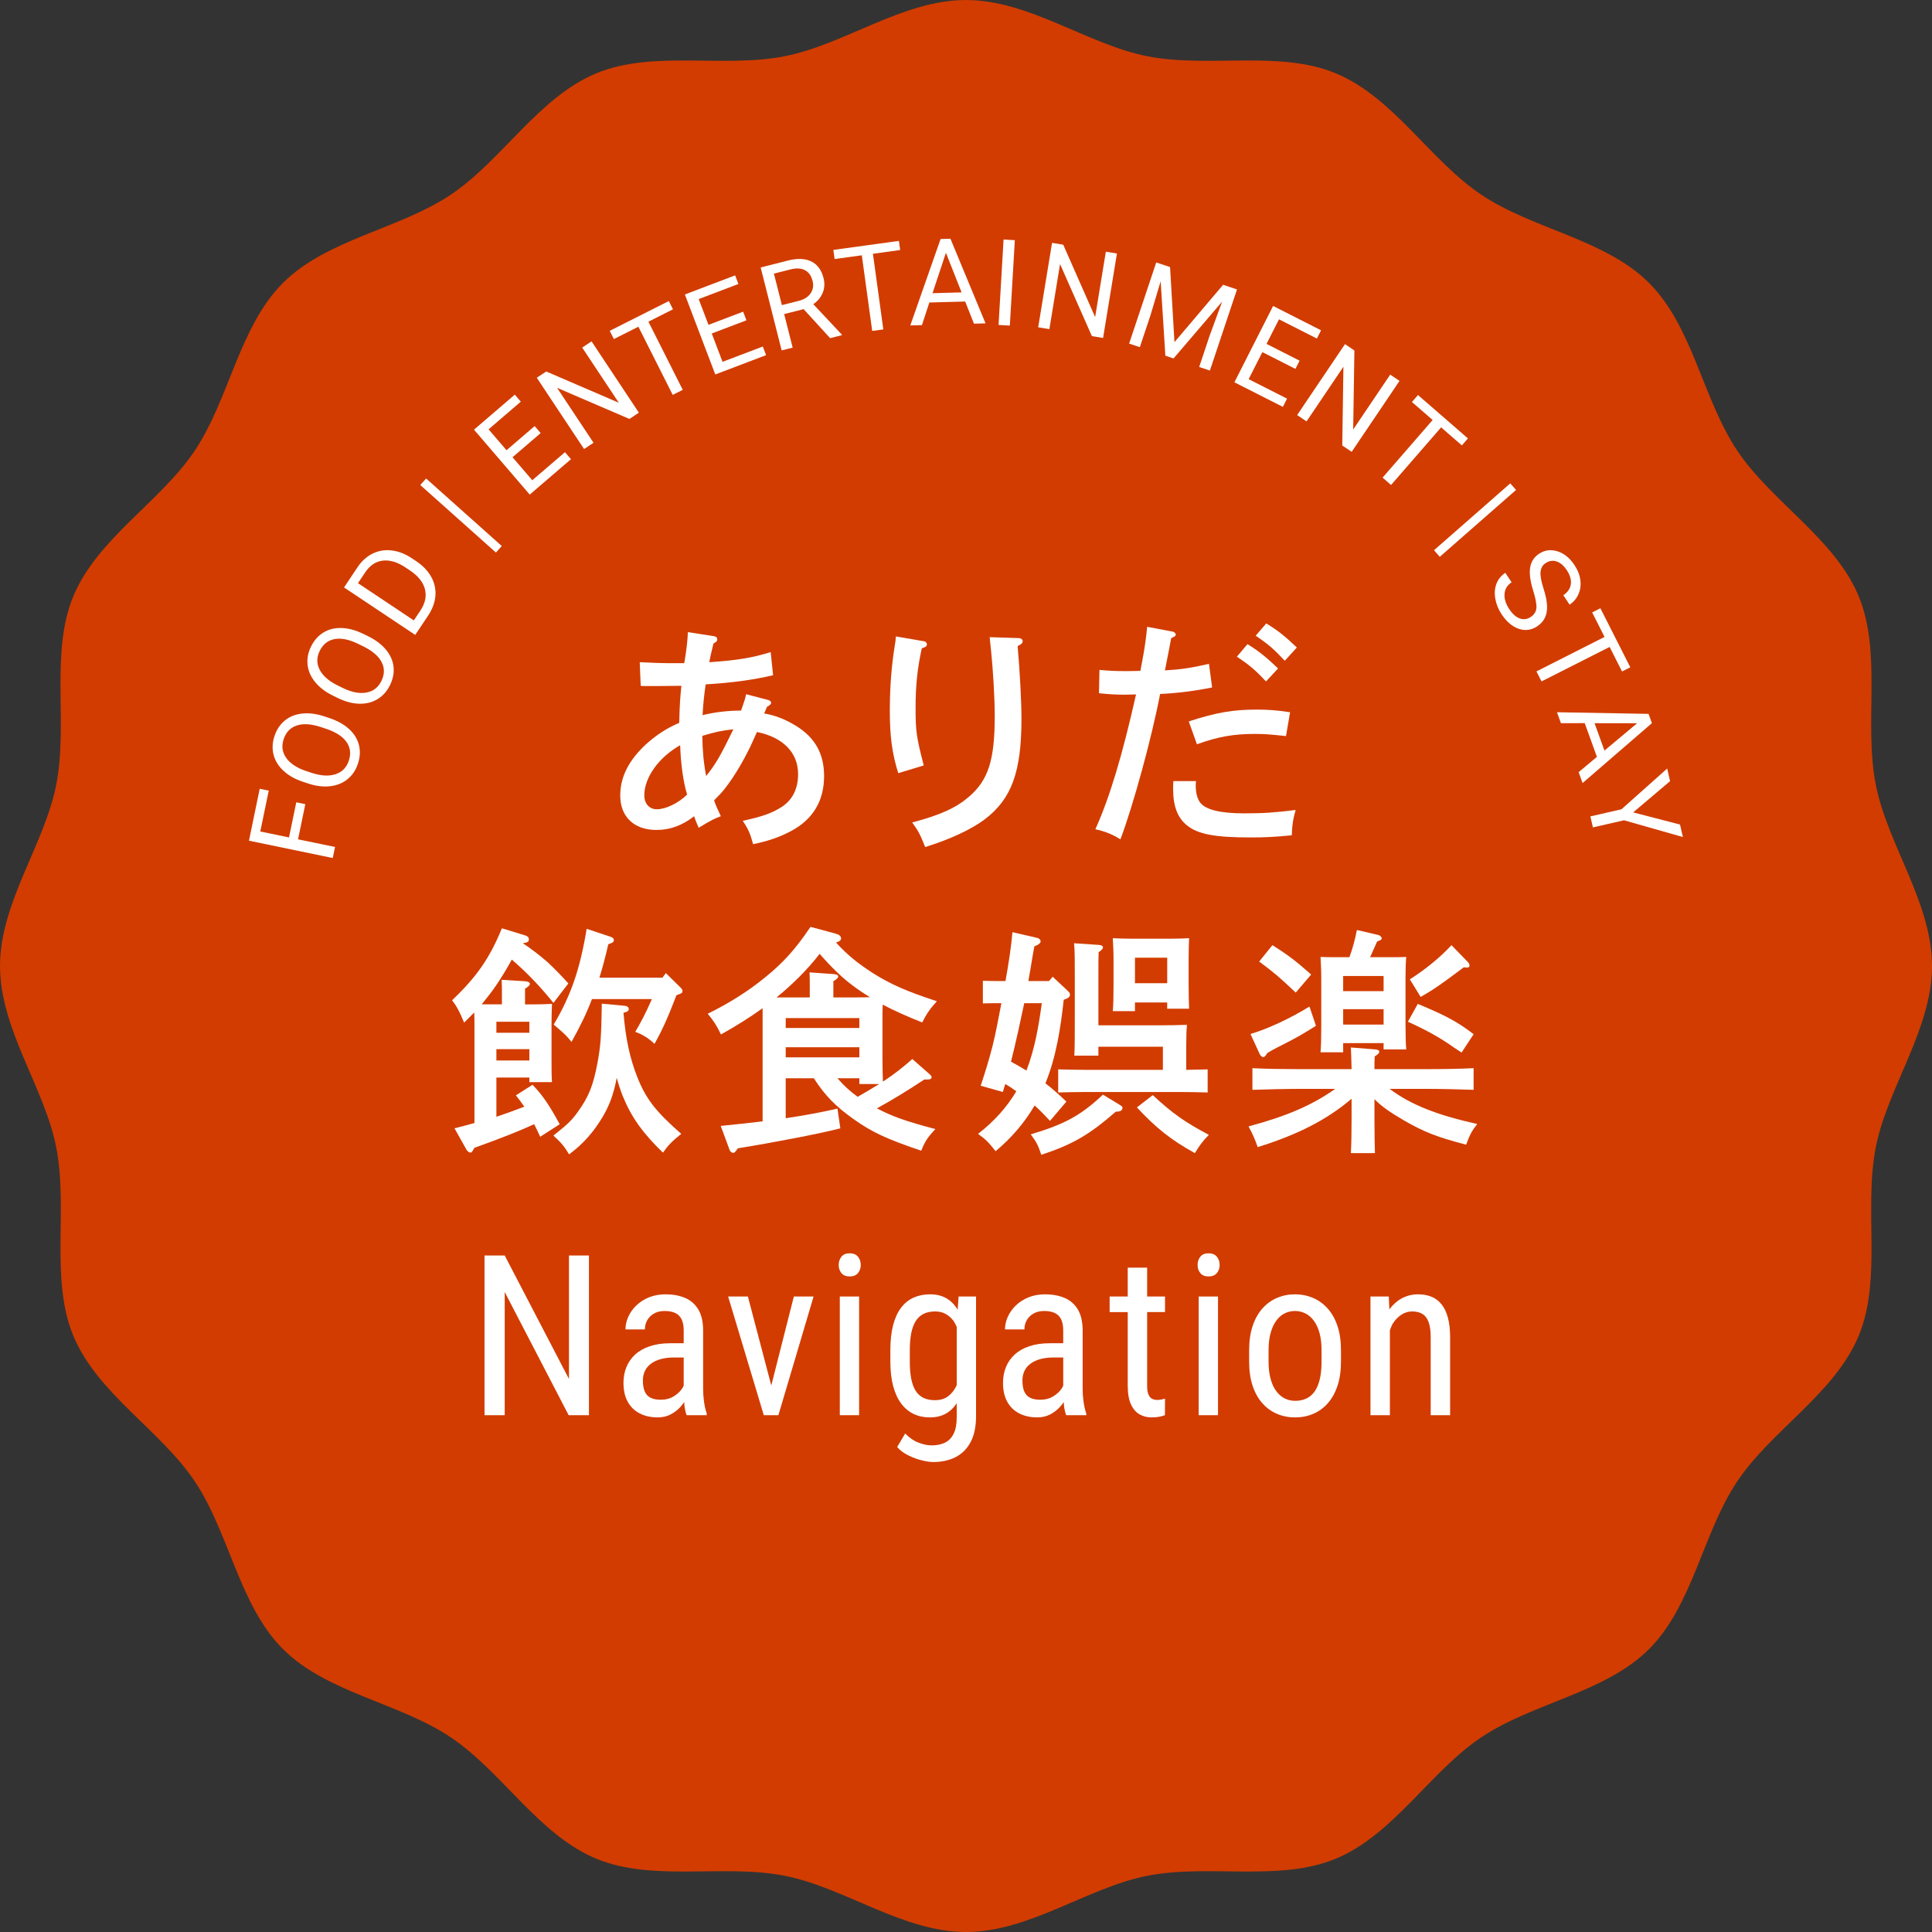<?xml version="1.0" encoding="UTF-8"?> <svg xmlns="http://www.w3.org/2000/svg" width="220" height="220" version="1.1" viewBox="0 0 220 220"><rect x="0" y="0" width="220" height="220" fill="#333333" stroke="none"/><defs><style> .cls-1 { fill: #fff; } .cls-2 { fill: #d23c00; } </style></defs><g><g id="_レイヤー_1" data-name="レイヤー_1"><g><path class="cls-2" d="M220,110c0,7.199-5.049,13.809-6.395,20.613-1.387,7.011.723,15.043-1.952,21.494-2.722,6.563-9.92,10.74-13.826,16.573-3.935,5.878-5.061,14.118-10.045,19.102s-13.224,6.11-19.102,10.045c-5.834,3.905-10.01,11.104-16.573,13.826-6.451,2.675-14.482.565-21.493,1.952-6.804,1.346-13.413,6.395-20.612,6.395s-13.809-5.049-20.613-6.395c-7.011-1.387-15.043.723-21.494-1.952-6.563-2.722-10.74-9.92-16.573-13.826-5.878-3.935-14.118-5.061-19.102-10.045-4.984-4.984-6.11-13.224-10.045-19.102-3.905-5.834-11.104-10.01-13.826-16.573-2.675-6.451-.565-14.482-1.952-21.493-1.346-6.804-6.395-13.413-6.395-20.612s5.049-13.809,6.395-20.613c1.387-7.011-.723-15.043,1.952-21.494,2.722-6.563,9.92-10.74,13.826-16.573,3.935-5.878,5.061-14.118,10.045-19.102,4.984-4.984,13.224-6.11,19.102-10.045,5.834-3.905,10.01-11.104,16.573-13.826,6.451-2.675,14.482-.565,21.493-1.952,6.804-1.346,13.413-6.395,20.612-6.395s13.809,5.049,20.613,6.395c7.011,1.387,15.043-.723,21.494,1.952,6.563,2.722,10.74,9.92,16.573,13.826,5.878,3.935,14.118,5.061,19.102,10.045s6.11,13.224,10.045,19.102c3.905,5.834,11.104,10.01,13.826,16.573,2.675,6.451.565,14.482,1.952,21.493,1.346,6.804,6.395,13.413,6.395,20.612Z"></path><g><path class="cls-1" d="M34.768,91.57l-.829,4.004,4.213.873-.261,1.258-9.54-1.975,1.223-5.912,1.029.214-.963,4.652,3.27.676.829-4.002,1.029.212Z"></path><path class="cls-1" d="M37.538,81.779c.906.302,1.645.716,2.219,1.246.575.528.946,1.131,1.116,1.809.17.676.131,1.388-.117,2.132-.242.728-.635,1.315-1.18,1.759-.544.443-1.2.71-1.966.801-.766.091-1.585-.004-2.461-.286l-.666-.221c-.89-.296-1.623-.71-2.202-1.247-.579-.535-.956-1.146-1.13-1.831s-.14-1.392.102-2.12c.246-.741.642-1.335,1.188-1.781.546-.446,1.209-.708,1.99-.789.781-.079,1.622.032,2.524.332l.584.195ZM36.538,82.792c-1.097-.364-2.011-.423-2.744-.178-.733.246-1.231.764-1.494,1.556-.256.771-.164,1.474.275,2.111.44.637,1.178,1.135,2.215,1.495l.679.225c1.063.353,1.972.409,2.727.162.757-.244,1.264-.758,1.525-1.542.261-.787.178-1.492-.252-2.115s-1.179-1.117-2.246-1.486l-.685-.228Z"></path><path class="cls-1" d="M41.912,72.446c.857.419,1.535.93,2.034,1.529.498.601.786,1.249.865,1.943.079.692-.054,1.392-.4,2.098-.336.689-.804,1.217-1.403,1.585-.599.368-1.284.546-2.056.534-.771-.011-1.571-.214-2.401-.61l-.632-.309c-.841-.41-1.514-.919-2.016-1.527s-.794-1.263-.875-1.966c-.081-.701.046-1.397.383-2.088.343-.701.815-1.237,1.414-1.606.6-.369,1.293-.542,2.077-.516.784.025,1.603.246,2.457.664l.553.269ZM40.786,73.319c-1.038-.507-1.936-.687-2.695-.542-.758.146-1.321.594-1.687,1.344-.356.73-.359,1.438-.009,2.129.351.691,1.016,1.281,1.997,1.775l.643.314c1.006.492,1.9.667,2.682.525.782-.141,1.353-.584,1.716-1.326.364-.744.375-1.454.031-2.129s-1.02-1.265-2.028-1.772l-.65-.318Z"></path><path class="cls-1" d="M47.283,72.298l-8.106-5.405,1.526-2.289c.47-.705,1.042-1.224,1.716-1.558.673-.334,1.395-.457,2.167-.368.773.087,1.533.378,2.281.873l.517.346c.765.509,1.336,1.103,1.715,1.783.378.678.539,1.394.482,2.147s-.324,1.495-.802,2.229l-1.496,2.243ZM40.765,66.406l6.358,4.24.749-1.124c.55-.824.721-1.636.514-2.436-.207-.801-.784-1.517-1.732-2.148l-.473-.316c-.922-.614-1.782-.876-2.581-.783-.799.091-1.467.532-2.004,1.32l-.832,1.247Z"></path><path class="cls-1" d="M57.138,62.177l-.664.744-8.616-7.691.664-.744,8.616,7.691Z"></path><path class="cls-1" d="M61.568,49.315l-3.204,2.75,2.248,2.62,3.722-3.194.684.798-4.697,4.031-6.346-7.393,4.646-3.988.684.798-3.671,3.151,2.044,2.38,3.204-2.75.684.798Z"></path><path class="cls-1" d="M72.75,46.992l-1.076.714-8.239-3.544,4.151,6.256-1.076.714-5.387-8.117,1.076-.714,8.268,3.563-4.17-6.283,1.065-.707,5.387,8.117Z"></path><path class="cls-1" d="M76.633,35.22l-2.797,1.41,3.91,7.762-1.142.575-3.91-7.762-2.791,1.404-.472-.937,6.729-3.39.473.939Z"></path><path class="cls-1" d="M84.997,36.474l-3.947,1.501,1.227,3.226,4.585-1.742.374.981-5.786,2.2-3.462-9.108,5.723-2.175.374.981-4.523,1.718,1.115,2.934,3.946-1.499.374.981Z"></path><path class="cls-1" d="M91.512,35.202l-2.218.562.967,3.82-1.253.318-2.39-9.445,3.126-.792c1.064-.269,1.944-.234,2.639.105.696.339,1.161.973,1.395,1.897.149.589.12,1.14-.088,1.658-.207.517-.567.956-1.078,1.315l3.233,3.447.02.079-1.337.339-3.017-3.303ZM89.036,34.745l1.914-.484c.618-.157,1.07-.443,1.353-.855.285-.414.359-.889.223-1.426-.148-.585-.436-.989-.863-1.213-.427-.223-.97-.255-1.628-.093l-1.908.484.908,3.587Z"></path><path class="cls-1" d="M102.504,28.471l-3.102.426,1.184,8.612-1.266.175-1.184-8.612-3.096.425-.144-1.04,7.465-1.026.143,1.04Z"></path><path class="cls-1" d="M109.908,34.335l-4.081.112-.846,2.575-1.324.036,3.449-9.841,1.123-.032,3.996,9.636-1.318.037-1-2.523ZM106.187,33.387l3.311-.093-1.785-4.509-1.526,4.602Z"></path><path class="cls-1" d="M114.991,37.076l-1.283-.075.57-9.727,1.283.075-.57,9.727Z"></path><path class="cls-1" d="M125.61,38.483l-1.275-.209-3.624-8.203-1.216,7.409-1.274-.211,1.577-9.614,1.274.211,3.632,8.237,1.221-7.441,1.262.207-1.577,9.614Z"></path><path class="cls-1" d="M133.237,30.411l.501,8.549,5.541-6.531,1.58.528-3.087,9.24-1.219-.407,1.202-3.597,1.412-3.847-5.533,6.47-.933-.312-.534-8.476-1.171,3.906-1.202,3.599-1.219-.407,3.087-9.241,1.575.526Z"></path><path class="cls-1" d="M147.513,42.006l-3.766-1.909-1.562,3.078,4.374,2.22-.476.937-5.52-2.8,4.408-8.69,5.46,2.771-.476.937-4.314-2.189-1.42,2.8,3.765,1.909-.475.937Z"></path><path class="cls-1" d="M153.917,51.451l-1.071-.723.131-8.967-4.198,6.224-1.071-.721,5.448-8.078,1.071.723-.139,9.002,4.217-6.253,1.06.716-5.448,8.076Z"></path><path class="cls-1" d="M166.466,50.719l-2.364-2.054-5.7,6.561-.965-.839,5.701-6.561-2.359-2.049.689-.794,5.688,4.941-.689.794Z"></path><path class="cls-1" d="M163.95,63.405l-.657-.749,8.684-7.614.658.749-8.685,7.614Z"></path><path class="cls-1" d="M174.593,67.28c-.344-1.092-.461-1.977-.353-2.65s.445-1.197,1.011-1.57c.64-.425,1.338-.517,2.096-.284.757.236,1.406.762,1.947,1.581.369.557.591,1.126.664,1.706.074.58,0,1.115-.22,1.606-.221.492-.557.887-1.006,1.185l-.713-1.078c.492-.327.777-.739.852-1.238.075-.498-.076-1.033-.452-1.602-.349-.528-.738-.862-1.167-1.005-.428-.141-.849-.075-1.263.198-.332.219-.519.546-.563.978s.063,1.049.32,1.85c.256.801.396,1.469.419,2,.024.534-.056.992-.239,1.379-.184.385-.482.716-.895.989-.658.435-1.356.526-2.091.277-.736-.252-1.388-.808-1.957-1.667-.369-.559-.607-1.151-.713-1.775s-.06-1.192.139-1.701c.198-.509.534-.919,1.006-1.231l.712,1.078c-.491.325-.758.762-.803,1.313-.046.551.133,1.13.534,1.736.374.566.776.923,1.206,1.071.43.15.844.093,1.242-.171.398-.262.614-.607.647-1.03s-.087-1.071-.36-1.945Z"></path><path class="cls-1" d="M184.705,76.461l-1.415-2.793-7.754,3.926-.578-1.14,7.755-3.926-1.412-2.789.938-.475,3.404,6.722-.937.475Z"></path><path class="cls-1" d="M181.844,86.184l-1.389-3.838-2.709.005-.451-1.247,10.428.186.382,1.056-7.893,6.82-.449-1.24,2.082-1.742ZM181.575,82.353l1.127,3.114,3.721-3.11-4.847-.004Z"></path><path class="cls-1" d="M185.971,92.508l5.336,1.385.326,1.422-6.705-1.909-3.542.812-.287-1.253,3.542-.812,5.204-4.639.329,1.435-4.203,3.56Z"></path></g><g><path class="cls-1" d="M73.56,84.752c-1.974,1.836-2.933,3.728-2.933,5.837,0,2.413,1.562,3.92,4.138,3.92,1.508,0,2.905-.494,4.275-1.563.192.576.302.796.521,1.315,1.535-.931,1.782-1.04,2.521-1.315-.411-.876-.603-1.315-.767-1.809.603-.601.931-.958,1.206-1.315,1.151-1.453,2.192-3.315,2.877-4.714.274-.575.658-1.453.795-1.754,2.987.603,4.687,2.357,4.687,4.797,0,1.701-.658,2.96-1.891,3.754-1.151.714-2.138,1.069-4.412,1.563.63.931.876,1.508,1.178,2.659,1.59-.328,2.878-.741,4.193-1.426,2.577-1.315,3.892-3.453,3.892-6.331,0-2.548-1.041-4.413-3.261-5.755-1.179-.714-2.357-1.179-3.563-1.37.137-.302.165-.412.329-.767.356-.193.466-.302.466-.466,0-.111-.137-.248-.328-.302l-2.521-.658c-.165.712-.192.767-.576,1.863-1.425,0-2.959.166-4.385.521.055-1.014.165-2.275.357-3.508,2.851-.164,5.344-.492,7.674-1.04l-.274-2.632c-2.028.63-3.728.931-6.989,1.151.082-.466.109-.603.274-1.288.054-.191.11-.466.192-.823.411-.273.438-.3.438-.519,0-.166-.137-.302-.356-.33l-2.987-.466c-.028.878-.165,2.111-.411,3.537h-1.343c-1.124,0-2.111-.029-3.728-.111l.11,2.686c.192.029.356.029.466.029.877,0,2.275,0,4.166-.029-.11,1.151-.192,1.809-.246,4.222-1.37.575-2.604,1.37-3.782,2.439ZM83.508,83.051c-1.453,2.989-1.946,3.865-3.097,5.318-.302-1.59-.411-2.878-.438-4.577,1.562-.466,2.192-.603,3.535-.741ZM78.246,90.48c-1.014.987-2.438,1.672-3.453,1.672-.849,0-1.425-.632-1.425-1.59,0-2.029,1.644-4.331,4.084-5.701.054,2,.356,4.249.794,5.619Z"></path><path class="cls-1" d="M105.353,96.454c2.769-.849,5.235-2,6.742-3.125,3.097-2.329,4.221-5.426,4.221-11.483,0-1.947-.192-5.564-.439-8.278.411-.191.575-.328.575-.575,0-.166-.192-.33-.438-.33l-3.316-.109c.028.384.082.794.164,1.617.219,2.111.411,5.4.411,7.318,0,5.098-.74,7.345-2.933,9.236-1.48,1.262-3.179,2.056-6.468,2.932.712.987.877,1.288,1.479,2.796Z"></path><path class="cls-1" d="M105.189,87.162c-.822-3.178-.931-3.863-.931-6.522s.219-4.606.712-6.825c.411-.109.575-.219.575-.437,0-.193-.137-.33-.328-.357l-3.207-.548c-.028.355-.028.521-.082.794-.411,2.466-.603,4.989-.603,7.675,0,2.96.274,4.905.959,7.098l2.905-.878Z"></path><path class="cls-1" d="M146.302,75.241l1.37-1.508c-1.344-1.288-2.165-1.945-3.481-2.741l-1.205,1.399c1.425.958,2.056,1.506,3.316,2.85Z"></path><path class="cls-1" d="M127.582,95.578c1.425-3.728,3.59-11.649,4.522-16.554,1.946-.084,4.029-.357,5.921-.741l-.357-2.686c-2.22.492-3.125.63-5.015.739.52-2.63.548-2.794.712-3.672.385-.164.521-.246.521-.41,0-.137-.164-.302-.356-.33l-2.905-.548c-.083.987-.219,1.974-.384,2.934-.055.302-.247,1.424-.385,2.082-.877.027-1.453.027-1.671.027-1.124,0-1.809-.027-2.988-.136l-.054,2.657c.987.111,2.056.166,2.823.166.274,0,.328,0,1.397-.029-1.561,6.934-2.987,11.704-4.631,15.35,1.097.246,1.891.548,2.851,1.151Z"></path><path class="cls-1" d="M147.097,95.112c.054-1.317.137-1.783.438-2.878-2.385.302-3.7.384-5.865.384-2.713,0-4.358-.412-4.988-1.206-.328-.41-.52-1.124-.52-1.918,0-.137,0-.302.027-.548h-2.576c-.028.302-.028.575-.028.905,0,1.972.521,3.315,1.618,4.165,1.233.987,3.179,1.344,7.18,1.344,1.782,0,2.768-.055,4.714-.246Z"></path><path class="cls-1" d="M144.164,77.598l1.37-1.481c-1.344-1.287-2.193-1.972-3.481-2.768l-1.205,1.426c1.425.958,2.056,1.479,3.316,2.823Z"></path><path class="cls-1" d="M142.93,83.572c.959,0,1.782.055,3.508.246l.466-2.712c-1.617-.246-2.494-.302-3.836-.302-2.659,0-4.577.328-7.702,1.344l.931,2.603c2.439-.878,4.193-1.179,6.633-1.179Z"></path><path class="cls-1" d="M61.513,129.444l2.22-1.424c-1.206-2.22-1.974-3.344-3.097-4.495l-1.891,1.206c.329.41.658.849.959,1.288-1.069.41-2.11.794-3.179,1.151v-4.468h3.754v.521h2.577c-.054-.63-.054-1.563-.054-2.85v-3.646c0-.849.027-1.918.054-2.413-.603.027-1.179.055-1.974.055h-1.096v-1.783c.384-.246.548-.384.548-.548s-.192-.273-.548-.302l-2.659-.164c.028.412.028,1.315.028,1.754v1.042h-2.303c.575-.714,1.124-1.397,1.644-2.166.631-.931,1.234-1.918,1.782-2.932,1.726,1.479,3.316,3.151,4.741,4.934l1.7-2.22c-.74-.823-1.508-1.618-2.33-2.386-.905-.794-1.864-1.535-2.851-2.191.548-.084.685-.166.685-.439,0-.219-.137-.357-.384-.439l-2.686-.823c-1.398,3.399-2.851,5.51-5.674,8.196.548.712.877,1.342,1.37,2.548l1.151-1.151c.028.548.028,1.124.028,1.672v10.908c-.768.219-1.508.41-2.275.603l1.37,2.439c.11.191.302.328.466.328.11,0,.192-.109.439-.548,3.042-1.096,4.933-1.836,6.797-2.686.246.466.466.931.685,1.424ZM56.525,116.345h3.754v1.26h-3.754v-1.26ZM56.525,119.469h3.754v1.288h-3.754v-1.288Z"></path><path class="cls-1" d="M65.076,118.647c.987-1.754,1.727-3.289,2.33-4.879h6.825c-.63,1.453-1.287,2.714-1.891,3.728.877.328,1.453.685,2.192,1.37.987-1.783,1.535-3.042,2.495-5.537.685-.246.685-.273.685-.492,0-.137-.083-.248-.219-.384l-1.672-1.645-.384.521h-7.18c.356-1.151.685-2.384,1.014-3.81.493-.164.631-.246.631-.466,0-.193-.137-.302-.466-.412l-2.631-.876c-.768,4.632-1.782,7.564-3.755,10.908.795.685,1.343,1.096,2.028,1.974Z"></path><path class="cls-1" d="M77.574,129.116c-2.96-2.603-4.029-4.001-5.016-6.495-.822-2.082-1.315-4.331-1.561-7.291l.274-.082c.219-.054.328-.191.328-.355,0-.193-.192-.33-.41-.357l-2.659-.246c-.055,3.728-.137,4.823-.493,6.742-.493,2.603-.987,3.836-2.247,5.591-.713.987-1.123,1.37-2.769,2.687.987.931,1.179,1.151,1.782,2.138,1.562-1.151,2.741-2.468,3.81-4.249.767-1.288,1.261-2.577,1.617-4.468.192.741.411,1.37.685,2.084.96,2.357,2.247,4.193,4.577,6.44.549-.794,1.042-1.315,2.083-2.138Z"></path><path class="cls-1" d="M82.07,128.211l1.014,2.741c.054.164.246.33.41.33.137,0,.302-.166.521-.521,4.413-.714,9.456-1.701,11.675-2.275l-.328-2.248c-1.809.412-3.673.769-5.893,1.097v-4.55h3.207c1.261,1.974,2.495,3.207,4.495,4.632,2.11,1.508,3.782,2.275,7.729,3.617.438-1.069.712-1.506,1.617-2.466-3.261-.849-4.961-1.453-6.659-2.357,2.028-1.124,3.535-2.056,5.399-3.289h.384c.302,0,.439-.082.439-.275,0-.082-.055-.164-.165-.273l-2.028-1.783c-1.041.933-2.056,1.727-3.344,2.577-.027-.63-.054-1.479-.054-2.577v-4.659c0-.492,0-1.069.028-1.535,1.288.685,2.768,1.344,4.495,2.029.52-1.015.877-1.535,1.671-2.413-3.508-1.151-5.235-1.918-7.29-3.207-1.699-1.096-2.905-2.056-4.193-3.481.411-.109.575-.273.575-.466,0-.246-.219-.437-.63-.548l-2.851-.767c-1.699,2.521-3.097,4.085-5.207,5.783-1.919,1.561-4.002,2.878-6.496,4.111.685.823.987,1.288,1.508,2.357,1.726-.96,3.289-1.947,4.741-2.987v12.88c-1.425.166-3.015.357-4.769.521ZM89.47,120.401v-1.151h8.387v1.151h-8.387ZM89.47,117.057v-1.124h8.387v1.124h-8.387ZM100.104,123.443c-.795.492-1.617.987-2.439,1.453-.849-.603-1.617-1.315-2.302-2.111h2.494v.658h2.247ZM93.334,108.615c.658.767,1.344,1.481,2.056,2.166,1.124,1.069,2.357,1.974,3.673,2.768-.467.027-.959.027-1.535.027h-2.631v-1.836c.384-.246.549-.384.549-.548s-.192-.246-.521-.273l-2.741-.193c.028.384.028.987.028,1.754v1.096h-3.782c1.809-1.479,3.481-3.125,4.905-4.961Z"></path><path class="cls-1" d="M122.388,116.207c0,1.727,0,3.042-.054,4.001h2.741v-1.014h7.345v2.632h-8.661c-1.041,0-2.439-.029-3.261-.055v2.63c.822-.027,2.357-.054,3.261-.054h10.47c.905,0,2.439.027,3.289.054v-2.63c-.603.027-1.562.027-2.439.055v-2.714c0-1.206.028-1.918.082-2.413-.795.029-1.891.055-3.234.055h-6.851v-5.235c0-1.726,0-2.466.027-3.096.357-.246.493-.384.493-.548s-.164-.248-.466-.275l-2.823-.191c.082.794.082,1.945.082,4.11v4.688Z"></path><path class="cls-1" d="M125.594,124.649c-2.548,2.384-4.302,3.342-8.222,4.522.685.931.822,1.206,1.205,2.329,3.563-1.178,5.454-2.273,8.469-4.905l.302-.027c.302-.029.467-.193.467-.412,0-.136-.028-.164-.329-.355l-1.891-1.151Z"></path><path class="cls-1" d="M135.407,106.834c-.603.027-1.151.055-1.974.055h-4.741c-.795,0-1.37-.029-1.974-.055.028.492.082,1.561.082,2.439v2.932c0,1.37-.028,2.275-.082,2.934h2.521v-.987h3.672v.712h2.495c-.028-.657-.055-1.561-.055-2.85v-2.741c0-.878.028-1.947.055-2.439ZM132.912,111.959h-3.672v-2.905h3.672v2.905Z"></path><path class="cls-1" d="M117.811,125.882c.631.548,1.179,1.151,1.754,1.754l1.864-2.193c-.767-.741-1.535-1.426-2.384-2.082,1.233-3.042,1.726-6.278,2.082-9.511l.274-.109c.302-.111.439-.275.439-.494,0-.137-.082-.246-.247-.41l-1.726-1.617-.411.492h-2.356c.082-.492.164-.96.246-1.397.274-1.672.302-1.836.439-2.55l.301-.137c.247-.109.411-.273.411-.437s-.164-.33-.356-.384l-2.851-.658c-.164,1.863-.466,3.728-.795,5.564h-.41c-.467,0-1.562,0-2.165-.027v2.575c.712-.027,1.425-.027,2.11-.027-.329,1.645-.603,3.289-1.014,4.905-.384,1.508-.849,3.016-1.343,4.495l2.521.714c.083-.302.192-.603.275-.905.438.246.849.521,1.261.823-1.069,1.808-2.549,3.453-4.358,4.85.905.658,1.124.878,2.001,1.974,1.864-1.561,3.316-3.289,4.44-5.207ZM115.125,120.893c.548-2.191,1.041-4.44,1.507-6.659h2.001c-.357,2.603-.795,5.207-1.754,7.675-.575-.357-1.151-.685-1.754-1.015Z"></path><path class="cls-1" d="M131.268,124.703l-1.809,1.399c2.192,2.357,3.919,3.728,6.605,5.207.521-.878.849-1.315,1.59-2.082-2.741-1.453-4.111-2.413-6.386-4.523Z"></path><path class="cls-1" d="M150.372,119.824h2.577v-1.04h4.604v.712h2.577c-.054-.658-.082-1.561-.082-2.85v-5.262c0-.878.028-1.918.082-2.413-.603.027-1.179.027-1.974.027h-2.138c.192-.41.384-.876.795-1.781.411-.164.521-.219.521-.357,0-.164-.165-.328-.357-.384l-2.466-.575c-.219,1.124-.493,2.138-.85,3.096h-1.315c-.795,0-1.37,0-1.974-.027.028.494.082,1.535.082,2.413v5.535c0,1.344-.027,2.275-.082,2.905ZM152.949,111.136h4.604v1.727h-4.604v-1.727ZM152.949,114.919h4.604v1.754h-4.604v-1.754Z"></path><path class="cls-1" d="M143.383,109.493c1.699,1.26,2.247,1.727,4.166,3.535l1.754-2.056c-1.699-1.506-2.576-2.191-4.413-3.344l-1.507,1.865Z"></path><path class="cls-1" d="M166.68,110.149c.246.029.356.029.411.029.137,0,.246-.082.246-.219s-.054-.275-.164-.384l-1.891-1.947c-1.315,1.426-3.015,2.796-4.741,3.892l1.233,2.002c1.343-.767,2.22-1.344,4.906-3.373Z"></path><path class="cls-1" d="M166.433,119.853l1.37-2.084c-1.809-1.397-3.125-2.109-6.358-3.453l-1.124,2.029c2.165.987,3.646,1.808,5.235,2.932.192.137.493.328.877.576Z"></path><path class="cls-1" d="M158.238,123.991h4.111c1.672,0,4.002.055,5.454.109v-2.466c-1.397.082-3.727.111-5.454.111h-5.838c0-.658,0-.878.028-1.454.384-.218.521-.384.521-.548,0-.137-.165-.219-.467-.246l-2.768-.219c.027.548.054,1.288.082,2.468h-5.838c-1.562,0-4.029-.029-5.454-.111v2.466c1.48-.054,3.946-.109,5.454-.109h3.974c-2.631,1.863-5.508,3.098-9.867,4.275.549,1.042.685,1.37,1.042,2.357,4.577-1.426,7.893-3.125,10.689-5.508v2.191c0,1.783-.028,3.042-.082,4.002h2.741c-.028-.823-.055-2.22-.055-4.002v-2.138c.877.878,1.891,1.563,3.454,2.468,2.192,1.26,3.645,1.836,6.989,2.712.411-1.151.658-1.588,1.261-2.357-4.577-1.014-7.564-2.191-9.977-4.001Z"></path><path class="cls-1" d="M142.396,117.742l1.041,2.275c.11.219.274.357.411.357s.274-.137.466-.468c.575-.355,1.508-.821,2.521-1.342.795-.412,1.535-.823,3.016-1.754l-.741-2.193c-2.11,1.315-4.823,2.577-6.715,3.125Z"></path><polygon class="cls-1" points="64.791 157.029 57.472 142.965 55.173 142.965 55.173 161.151 57.472 161.151 57.472 147.124 64.754 161.151 67.065 161.151 67.065 142.965 64.791 142.965 64.791 157.029"></polygon><path class="cls-1" d="M80.067,158.204v-6.67c0-1.006-.183-1.815-.55-2.423-.367-.607-.87-1.047-1.511-1.317-.641-.271-1.378-.407-2.211-.407-.699,0-1.33.114-1.892.344-.562.228-1.043.537-1.443.924s-.706.817-.918,1.292-.319.955-.319,1.436h2.211c0-.382.089-.732.269-1.049.179-.316.437-.569.774-.762.337-.191.739-.287,1.205-.287.483,0,.885.075,1.205.225s.562.387.724.712.244.755.244,1.287v1.449h-1.524c-.882,0-1.66.112-2.33.337s-1.226.539-1.668.944c-.442.403-.774.88-.999,1.429s-.337,1.149-.337,1.799c0,.858.162,1.579.487,2.161.325.584.781,1.024,1.368,1.324s1.272.45,2.055.45c.533,0,1.014-.111,1.443-.33.429-.221.801-.505,1.118-.849.169-.185.315-.374.444-.568.013.147.01.276.03.431.058.444.142.801.25,1.067h2.286v-.2c-.133-.366-.236-.803-.306-1.312-.07-.507-.106-.987-.106-1.436ZM76.719,159.003c-.425.259-.916.387-1.474.387-.458,0-.837-.07-1.137-.212-.3-.141-.525-.373-.675-.692-.15-.321-.225-.751-.225-1.294,0-.416.081-.787.244-1.112s.398-.598.706-.817c.308-.221.676-.389,1.105-.507.429-.116.906-.175,1.43-.175h1.162v3.193c-.046.097-.078.191-.144.292-.237.368-.568.68-.993.937Z"></path><polygon class="cls-1" points="87.828 157.767 85.163 147.636 82.915 147.636 86.974 161.151 87.174 161.151 88.423 161.151 88.636 161.151 92.645 147.636 90.397 147.636 87.828 157.767"></polygon><rect class="cls-1" x="95.63" y="147.636" width="2.198" height="13.515"></rect><path class="cls-1" d="M96.754,142.715c-.417,0-.729.13-.937.387-.208.259-.312.575-.312.949,0,.359.104.664.312.919.208.253.52.38.937.38s.731-.127.943-.38c.212-.255.319-.56.319-.919,0-.375-.106-.691-.319-.949-.212-.257-.526-.387-.943-.387Z"></path><path class="cls-1" d="M109.048,149.16c-.022-.036-.037-.082-.06-.118-.337-.537-.76-.948-1.268-1.231-.508-.282-1.112-.425-1.811-.425-.691,0-1.316.125-1.874.375s-1.035.635-1.43,1.156c-.395.519-.698,1.181-.906,1.986-.208.803-.312,1.763-.312,2.878v1.262c0,1.067.106,1.997.319,2.793.212.794.517,1.456.912,1.986.395.528.868.924,1.418,1.187s1.166.393,1.849.393c.699,0,1.304-.141,1.811-.425.494-.274.909-.673,1.249-1.186v1.586c0,.783-.117,1.41-.35,1.881-.233.469-.562.81-.987,1.017-.425.209-.924.312-1.499.312-.483,0-.991-.103-1.524-.312-.533-.207-1.037-.553-1.511-1.037l-.912,1.536c.333.384.757.701,1.274.956.517.253,1.032.443,1.549.567s.945.187,1.287.187c.957,0,1.803-.186,2.536-.555.733-.371,1.305-.944,1.718-1.718s.618-1.756.618-2.948v-13.628h-1.986l-.109,1.524ZM108.914,157.798c-.237.494-.551.892-.943,1.192s-.895.45-1.511.45c-.508,0-.943-.087-1.305-.262s-.658-.443-.887-.805-.398-.821-.506-1.374c-.108-.555-.162-1.206-.162-1.956v-1.262c0-.749.054-1.403.162-1.961.108-.557.279-1.019.512-1.386.233-.366.533-.641.899-.824.367-.182.804-.275,1.312-.275.45,0,.843.093,1.18.275.337.184.626.432.868.744.168.217.287.48.412.738v6.619c-.013.028-.018.061-.031.088Z"></path><path class="cls-1" d="M123.284,158.204v-6.67c0-1.006-.183-1.815-.55-2.423-.367-.607-.87-1.047-1.511-1.317-.641-.271-1.378-.407-2.211-.407-.699,0-1.33.114-1.892.344-.562.228-1.043.537-1.443.924s-.706.817-.918,1.292-.319.955-.319,1.436h2.211c0-.382.089-.732.269-1.049.179-.316.437-.569.774-.762.337-.191.739-.287,1.205-.287.483,0,.885.075,1.205.225s.562.387.724.712.244.755.244,1.287v1.449h-1.524c-.882,0-1.66.112-2.33.337s-1.226.539-1.668.944c-.442.403-.774.88-.999,1.429s-.337,1.149-.337,1.799c0,.858.162,1.579.487,2.161.325.584.781,1.024,1.368,1.324s1.272.45,2.055.45c.533,0,1.014-.111,1.443-.33.429-.221.801-.505,1.118-.849.169-.185.315-.374.444-.568.013.147.01.276.03.431.058.444.142.801.25,1.067h2.286v-.2c-.133-.366-.236-.803-.306-1.312-.07-.507-.106-.987-.106-1.436ZM119.937,159.003c-.425.259-.916.387-1.474.387-.458,0-.837-.07-1.137-.212-.3-.141-.525-.373-.675-.692-.15-.321-.225-.751-.225-1.294,0-.416.081-.787.244-1.112s.398-.598.706-.817c.308-.221.676-.389,1.105-.507.429-.116.906-.175,1.43-.175h1.162v3.193c-.046.097-.078.191-.144.292-.237.368-.568.68-.993.937Z"></path><path class="cls-1" d="M130.628,144.351h-2.211v3.285h-2.061v1.774h2.061v8.381c0,.899.125,1.613.375,2.143.25.528.579.905.987,1.13s.849.337,1.324.337c.383,0,.699-.027.949-.08.25-.055.45-.111.6-.17l.012-1.886c-.067.025-.192.057-.375.095s-.35.055-.5.055c-.2,0-.387-.037-.562-.112s-.319-.228-.431-.462c-.112-.232-.169-.578-.169-1.037v-8.394h2.036v-1.774h-2.036v-3.285Z"></path><rect class="cls-1" x="136.498" y="147.636" width="2.198" height="13.515"></rect><path class="cls-1" d="M137.622,142.715c-.417,0-.729.13-.937.387-.208.259-.312.575-.312.949,0,.359.104.664.312.919.208.253.52.38.937.38s.731-.127.943-.38c.212-.255.319-.56.319-.919,0-.375-.106-.691-.319-.949-.212-.257-.526-.387-.943-.387Z"></path><path class="cls-1" d="M151.18,148.998c-.479-.532-1.035-.935-1.668-1.204-.633-.271-1.32-.407-2.061-.407-.724,0-1.403.136-2.036.407-.633.269-1.187.673-1.661,1.204-.475.534-.845,1.197-1.112,1.993-.267.794-.4,1.717-.4,2.766v1.287c0,1.049.133,1.972.4,2.768.267.794.639,1.46,1.118,1.991.479.534,1.035.933,1.668,1.199.633.268,1.316.4,2.049.4s1.416-.132,2.049-.4c.633-.266,1.187-.666,1.661-1.199.475-.532.845-1.197,1.112-1.991.267-.796.4-1.718.4-2.768v-1.287c0-1.049-.133-1.972-.4-2.766-.267-.796-.639-1.46-1.118-1.993ZM150.487,155.043c0,.742-.062,1.392-.187,1.949-.125.559-.312,1.024-.562,1.399s-.564.657-.943.844-.818.28-1.318.28c-.433,0-.832-.093-1.199-.28s-.687-.469-.962-.844-.487-.84-.637-1.399c-.15-.557-.225-1.206-.225-1.949v-1.287c0-.741.075-1.388.225-1.941.15-.555.36-1.021.631-1.399.27-.38.589-.662.956-.849s.762-.282,1.187-.282c.433,0,.835.095,1.205.282s.693.469.968.849c.275.378.487.844.637,1.399.15.553.225,1.201.225,1.941v1.287Z"></path><path class="cls-1" d="M164.139,148.511c-.317-.391-.699-.676-1.149-.855-.45-.18-.949-.269-1.499-.269-.699,0-1.337.161-1.911.482-.529.294-.982.715-1.373,1.232l-.063-1.464h-2.086v13.515h2.211v-9.685c.113-.259.196-.545.344-.77.279-.425.606-.757.981-.999.375-.241.779-.362,1.212-.362.475,0,.868.098,1.18.294.312.195.545.507.699.937.154.428.231.997.231,1.704v8.881h2.211v-8.856c0-.89-.086-1.647-.256-2.266-.17-.621-.414-1.126-.731-1.519Z"></path></g></g></g></g></svg> 